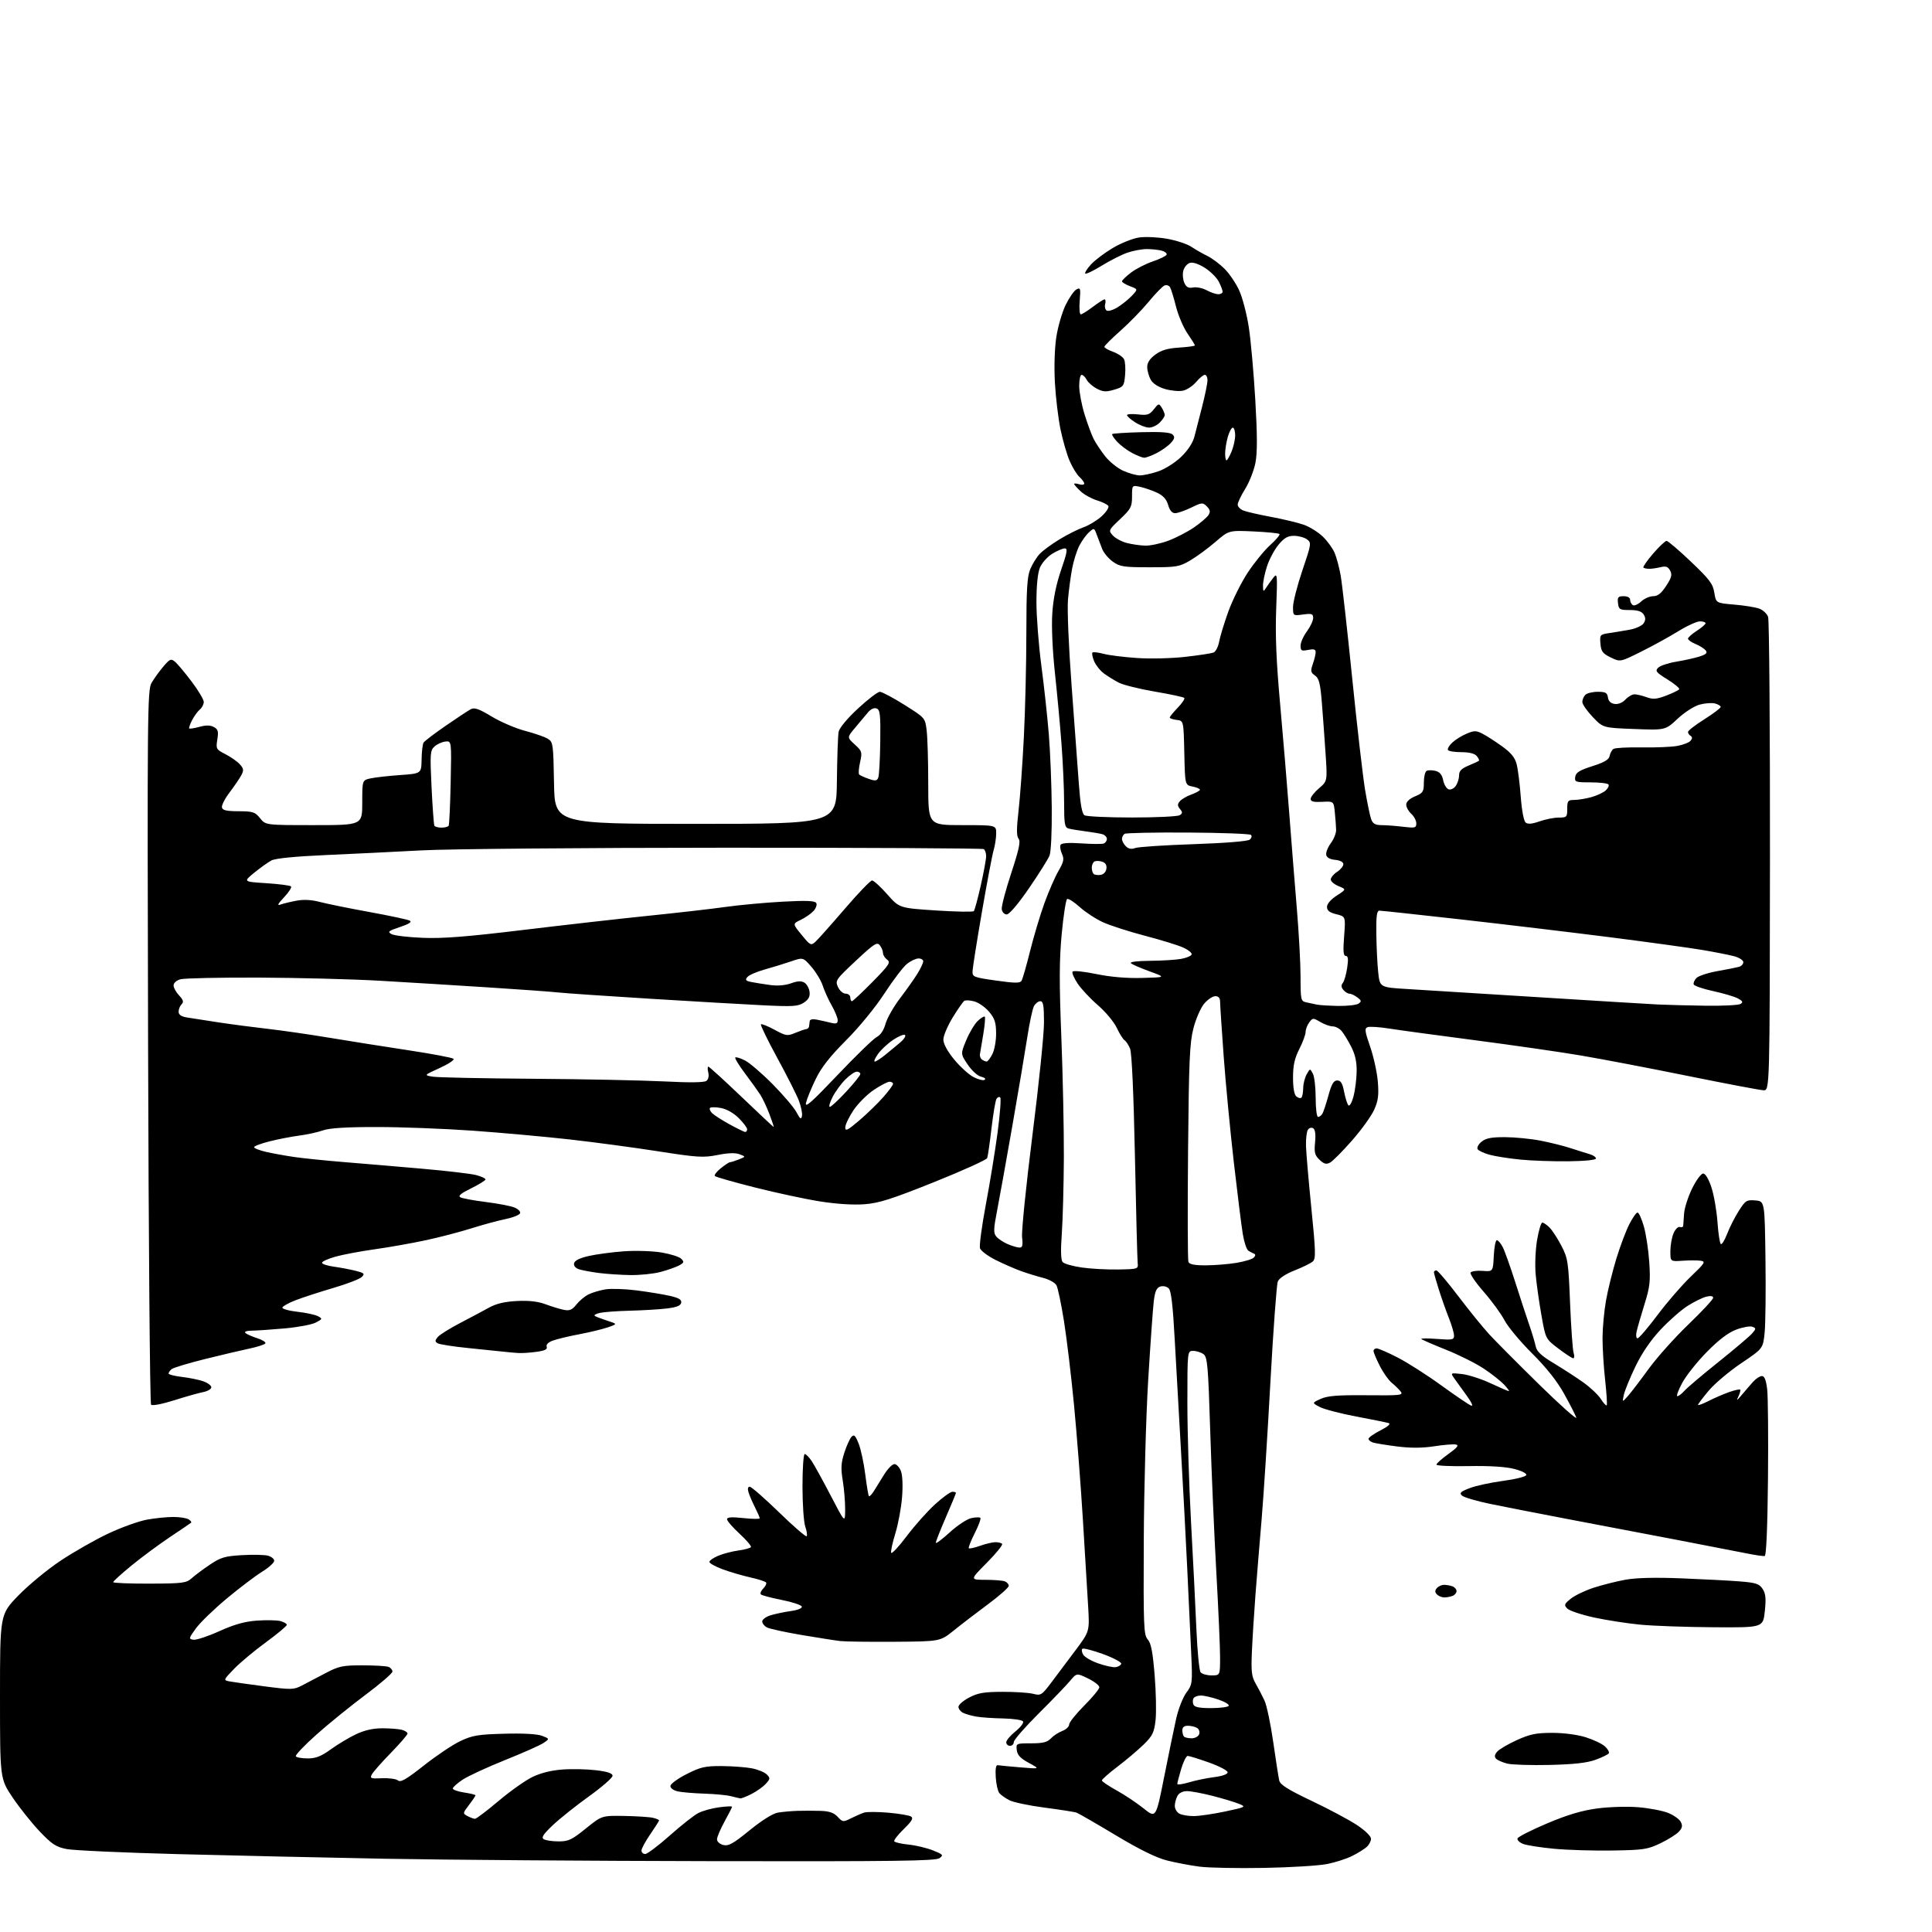 <?xml version="1.0" encoding="UTF-8" standalone="no"?>
<svg 
  version="1.1" 
  xmlns="http://www.w3.org/2000/svg" 
  xmlns:xlink="http://www.w3.org/1999/xlink" 
  xmlns:svg="http://www.w3.org/2000/svg"
  xmlns:rdf="http://www.w3.org/1999/02/22-rdf-syntax-ns#"
  xmlns:cc="http://creativecommons.org/ns#"
  xmlns:dc="http://purl.org/dc/elements/1.1/"
  viewBox="0 0 768 768"
  width="768"
  height="768"
>
<style>svg {background-color: white; }</style>"
<path stroke="none" fill="black" fill-rule="evenodd" d="M502.50,742.52C492.05,742.71 480.53,742.49 476.91,742.03C473.28,741.57 467.43,740.46 463.91,739.57C459.56,738.46 453.00,735.23 443.48,729.52C435.77,724.90 428.79,720.87 427.98,720.57C427.17,720.26 421.46,719.37 415.31,718.57C409.16,717.77 402.82,716.44 401.24,715.62C399.65,714.80 397.86,713.53 397.25,712.80C396.65,712.07 396.00,709.23 395.83,706.49C395.62,703.31 395.89,701.57 396.58,701.69C397.17,701.80 401.22,702.19 405.58,702.55C413.50,703.22 413.50,703.22 409.00,700.79C405.64,698.97 404.42,697.67 404.18,695.68C403.87,693.04 403.95,693.00 409.89,693.00C414.57,693.00 416.33,692.56 417.72,691.07C418.72,690.00 420.76,688.66 422.26,688.09C423.77,687.52 425.00,686.36 425.00,685.52C425.00,684.69 427.70,681.30 431.00,678.00C434.30,674.70 437.00,671.41 437.00,670.70C437.00,669.98 434.97,668.41 432.50,667.21C427.99,665.02 427.99,665.02 425.29,668.26C423.80,670.04 418.18,675.88 412.79,681.24C407.41,686.60 403.00,691.66 403.00,692.49C403.00,693.32 402.32,694.00 401.50,694.00C400.68,694.00 400.00,693.37 400.00,692.60C400.00,691.83 401.65,689.87 403.66,688.26C405.67,686.64 407.03,684.86 406.68,684.29C406.33,683.72 402.77,683.19 398.77,683.11C394.77,683.04 389.93,682.70 388.00,682.36C386.07,682.02 383.71,681.33 382.75,680.83C381.79,680.34 381.00,679.28 381.00,678.49C381.00,677.69 382.91,676.03 385.25,674.80C388.72,672.97 391.15,672.55 398.50,672.53C403.45,672.51 408.94,672.87 410.70,673.32C413.74,674.10 414.11,673.87 417.92,668.82C420.13,665.89 424.46,660.12 427.54,656.00C433.14,648.50 433.14,648.50 432.55,638.50C432.23,633.00 431.29,617.48 430.46,604.00C429.64,590.52 428.05,570.05 426.94,558.50C425.83,546.95 424.03,531.95 422.95,525.17C421.86,518.38 420.53,511.98 419.97,510.95C419.42,509.91 417.06,508.59 414.73,508.00C412.40,507.41 408.48,506.20 406.00,505.32C403.52,504.43 398.95,502.43 395.82,500.88C392.70,499.32 389.88,497.21 389.56,496.19C389.24,495.17 390.28,487.39 391.87,478.92C393.47,470.44 395.58,457.53 396.55,450.24C397.52,442.95 398.00,436.67 397.61,436.27C397.21,435.88 396.55,436.12 396.12,436.80C395.70,437.48 394.81,442.77 394.13,448.56C393.46,454.34 392.69,459.65 392.42,460.36C392.15,461.06 382.64,465.36 371.30,469.91C354.36,476.70 349.42,478.27 343.59,478.71C339.22,479.04 332.47,478.61 326.00,477.59C320.23,476.68 308.61,474.19 300.18,472.06C291.75,469.93 284.55,467.88 284.18,467.50C283.81,467.13 284.85,465.74 286.50,464.42C288.15,463.09 289.81,462.01 290.18,462.00C290.56,462.00 292.14,461.50 293.68,460.90C296.50,459.79 296.50,459.79 294.00,458.84C292.33,458.20 289.44,458.29 285.24,459.13C279.59,460.25 277.24,460.10 261.73,457.68C252.25,456.19 236.40,454.07 226.50,452.95C216.60,451.84 199.28,450.28 188.00,449.47C176.72,448.67 159.57,448.01 149.88,448.01C137.63,448.00 131.07,448.41 128.38,449.35C126.24,450.10 122.03,451.02 119.00,451.41C115.97,451.80 110.69,452.82 107.25,453.68C103.81,454.54 101.00,455.59 101.00,456.02C101.00,456.45 103.14,457.29 105.75,457.89C108.36,458.49 113.42,459.41 117.00,459.93C120.58,460.45 129.57,461.37 137.00,461.97C144.43,462.57 158.38,463.75 168.00,464.60C177.62,465.44 187.19,466.57 189.25,467.10C191.31,467.64 193.00,468.42 193.00,468.83C193.00,469.24 190.43,470.84 187.29,472.38C183.17,474.40 181.99,475.40 183.04,475.96C183.84,476.39 188.33,477.21 193.01,477.80C197.69,478.39 202.79,479.35 204.34,479.94C205.89,480.53 206.98,481.57 206.75,482.26C206.53,482.94 203.91,484.00 200.92,484.61C197.94,485.22 191.90,486.86 187.50,488.25C183.10,489.65 175.00,491.77 169.50,492.96C164.00,494.15 154.78,495.79 149.00,496.60C143.22,497.41 136.14,498.75 133.25,499.57C130.36,500.39 128.00,501.47 128.00,501.97C128.00,502.47 130.14,503.17 132.75,503.53C135.36,503.89 139.25,504.63 141.39,505.17C144.82,506.04 145.10,506.33 143.80,507.63C142.99,508.44 137.87,510.41 132.41,512.01C126.96,513.61 120.27,515.79 117.54,516.85C114.81,517.90 112.43,519.21 112.25,519.75C112.07,520.29 114.73,521.05 118.16,521.44C121.59,521.83 125.29,522.62 126.38,523.20C128.26,524.21 128.22,524.33 125.54,525.73C123.99,526.55 118.40,527.60 113.11,528.07C107.82,528.54 101.95,528.94 100.05,528.96C98.01,528.99 96.99,529.36 97.55,529.88C98.07,530.36 100.19,531.30 102.26,531.96C104.33,532.62 105.78,533.54 105.49,534.01C105.20,534.48 102.39,535.40 99.23,536.06C96.08,536.72 88.10,538.60 81.50,540.24C74.90,541.88 68.94,543.68 68.25,544.23C67.56,544.79 67.00,545.58 67.00,545.98C67.00,546.39 69.39,547.01 72.31,547.35C75.23,547.69 79.06,548.47 80.81,549.08C82.57,549.70 84.00,550.77 84.00,551.47C84.00,552.18 82.54,553.03 80.75,553.38C78.96,553.73 73.76,555.20 69.19,556.65C64.42,558.15 60.52,558.90 60.05,558.39C59.60,557.90 59.07,493.83 58.87,416.00C58.52,283.54 58.61,274.31 60.22,271.50C61.17,269.85 63.26,266.94 64.87,265.04C67.51,261.92 67.96,261.72 69.55,263.04C70.52,263.84 73.49,267.38 76.15,270.90C78.82,274.42 81.00,278.08 81.00,279.03C81.00,279.98 80.30,281.34 79.43,282.05C78.57,282.77 77.19,284.67 76.36,286.27C75.53,287.87 75.02,289.36 75.23,289.57C75.44,289.77 77.27,289.49 79.29,288.93C81.85,288.22 83.58,288.24 84.99,289.00C86.68,289.90 86.91,290.72 86.39,293.96C85.79,297.68 85.93,297.92 89.63,299.81C91.76,300.90 94.32,302.70 95.33,303.81C96.88,305.52 96.97,306.19 95.92,308.17C95.24,309.45 93.16,312.50 91.31,314.94C89.45,317.38 88.06,320.08 88.22,320.92C88.45,322.11 89.96,322.46 94.85,322.48C100.55,322.50 101.41,322.78 103.38,325.25C105.58,328.00 105.58,328.00 124.79,328.00C144.00,328.00 144.00,328.00 144.00,319.08C144.00,310.16 144.00,310.16 147.25,309.43C149.04,309.03 154.32,308.43 159.00,308.10C167.50,307.50 167.50,307.50 167.59,301.92C167.63,298.85 167.99,295.83 168.37,295.21C168.75,294.59 172.71,291.58 177.16,288.51C181.61,285.44 186.10,282.48 187.13,281.93C188.60,281.14 190.37,281.76 195.50,284.86C199.08,287.01 205.05,289.57 208.75,290.53C212.46,291.50 216.50,292.90 217.73,293.65C219.86,294.96 219.96,295.69 220.23,311.26C220.50,327.50 220.50,327.50 276.50,327.50C332.50,327.50 332.50,327.50 332.68,310.50C332.78,301.15 333.09,292.33 333.37,290.89C333.68,289.35 336.81,285.58 341.07,281.64C345.01,277.99 348.92,275.00 349.75,275.00C350.58,275.00 354.97,277.33 359.51,280.18C367.76,285.36 367.76,285.36 368.37,290.43C368.71,293.22 368.99,302.81 368.99,311.75C369.00,328.00 369.00,328.00 382.50,328.00C396.00,328.00 396.00,328.00 396.00,331.26C396.00,333.05 395.54,336.09 394.97,338.01C394.41,339.93 392.32,350.95 390.33,362.50C388.34,374.05 386.66,384.61 386.61,385.97C386.50,388.34 386.88,388.50 395.90,389.78C403.40,390.85 405.46,390.87 406.07,389.88C406.50,389.19 408.03,383.88 409.47,378.07C410.92,372.25 413.49,363.68 415.18,359.00C416.88,354.32 419.39,348.56 420.77,346.19C422.88,342.53 423.09,341.49 422.12,339.36C421.49,337.98 421.27,336.37 421.63,335.79C422.05,335.11 425.04,334.92 429.89,335.26C434.08,335.55 438.06,335.57 438.75,335.31C439.44,335.05 440.00,334.23 440.00,333.48C440.00,332.74 439.21,331.91 438.25,331.62C437.29,331.34 434.25,330.83 431.50,330.47C428.75,330.12 425.71,329.61 424.75,329.35C423.24,328.93 423.00,327.55 423.00,319.13C423.00,313.78 422.54,303.35 421.98,295.95C421.43,288.55 420.24,275.76 419.35,267.53C418.38,258.51 417.96,249.09 418.30,243.84C418.68,237.99 419.84,232.29 421.81,226.56C424.23,219.55 424.49,218.00 423.25,218.00C422.42,218.00 420.17,218.97 418.25,220.15C416.34,221.34 414.15,223.80 413.39,225.62C412.51,227.73 412.00,232.74 412.00,239.35C412.00,245.08 412.88,256.46 413.96,264.63C415.04,272.81 416.38,285.12 416.93,292.00C417.49,298.88 418.01,311.93 418.09,321.00C418.18,330.53 417.80,338.61 417.20,340.12C416.62,341.56 412.94,347.41 409.02,353.12C404.71,359.39 401.21,363.50 400.19,363.50C399.25,363.50 398.37,362.59 398.21,361.45C398.05,360.32 399.74,353.85 401.98,347.08C405.08,337.65 405.77,334.43 404.90,333.39C404.06,332.37 404.06,329.52 404.89,322.26C405.51,316.89 406.46,303.73 407.00,293.00C407.54,282.27 407.99,263.70 407.99,251.72C408.00,234.33 408.31,229.19 409.55,226.23C410.40,224.19 412.09,221.47 413.30,220.19C414.51,218.90 418.03,216.30 421.14,214.42C424.24,212.53 428.55,210.36 430.71,209.60C432.87,208.84 436.12,206.86 437.94,205.20C439.75,203.55 440.94,201.71 440.58,201.12C440.21,200.54 438.18,199.54 436.06,198.90C433.94,198.26 431.03,196.66 429.60,195.33C428.17,194.00 427.00,192.68 427.00,192.39C427.00,192.10 427.90,192.15 429.00,192.50C430.10,192.85 431.00,192.72 431.00,192.22C431.00,191.72 430.14,190.53 429.09,189.58C428.04,188.63 426.28,185.75 425.18,183.18C424.08,180.61 422.45,174.97 421.56,170.65C420.67,166.33 419.67,158.01 419.34,152.15C418.99,145.86 419.22,138.43 419.90,134.00C420.54,129.88 422.20,124.13 423.60,121.24C425.01,118.35 426.94,115.57 427.90,115.05C429.49,114.20 429.61,114.61 429.20,119.56C428.96,122.55 429.15,124.99 429.63,124.97C430.11,124.96 432.27,123.61 434.43,121.97C436.59,120.34 438.68,119.00 439.08,119.00C439.49,119.00 439.59,119.85 439.32,120.89C439.05,121.93 439.32,123.08 439.93,123.46C440.54,123.83 442.50,123.24 444.29,122.13C446.07,121.03 448.62,118.96 449.96,117.55C452.38,114.97 452.38,114.97 449.19,113.77C447.44,113.10 446.00,112.23 446.00,111.83C446.00,111.43 447.61,109.87 449.58,108.37C451.55,106.87 455.48,104.85 458.31,103.90C461.13,102.94 463.59,101.73 463.76,101.21C463.94,100.68 463.05,99.98 461.79,99.64C460.53,99.30 457.87,99.02 455.88,99.01C453.88,99.01 450.37,99.67 448.06,100.48C445.76,101.29 441.19,103.61 437.92,105.63C434.65,107.65 431.72,109.05 431.41,108.75C431.11,108.44 432.13,106.81 433.68,105.12C435.23,103.43 439.14,100.48 442.37,98.57C445.60,96.65 450.27,94.78 452.76,94.41C455.25,94.04 460.29,94.27 463.95,94.92C467.62,95.58 471.95,97.00 473.56,98.09C475.18,99.17 478.03,100.81 479.90,101.72C481.78,102.63 484.87,104.94 486.78,106.85C488.70,108.76 491.32,112.63 492.60,115.45C493.89,118.26 495.61,124.83 496.41,130.03C497.22,135.24 498.38,148.28 499.00,159.00C499.82,173.08 499.83,180.03 499.05,184.00C498.46,187.03 496.63,191.67 494.99,194.32C493.34,196.97 492.00,199.79 492.00,200.59C492.00,201.39 493.01,202.45 494.25,202.94C495.49,203.44 500.46,204.58 505.29,205.48C510.13,206.38 515.98,207.79 518.29,208.60C520.60,209.42 523.99,211.53 525.82,213.29C527.66,215.06 529.78,217.98 530.54,219.78C531.30,221.58 532.38,225.63 532.94,228.78C533.50,231.93 535.56,250.25 537.51,269.50C539.46,288.75 541.77,308.76 542.64,313.97C543.51,319.19 544.61,324.47 545.09,325.72C545.74,327.45 546.74,328.00 549.23,328.01C551.03,328.01 554.86,328.30 557.75,328.65C562.53,329.22 563.00,329.10 563.00,327.29C563.00,326.20 562.10,324.50 561.00,323.50C559.90,322.50 559.00,320.87 559.00,319.86C559.00,318.71 560.31,317.48 562.50,316.56C565.67,315.24 566.00,314.73 566.00,311.11C566.00,308.91 566.48,306.82 567.06,306.46C567.64,306.11 569.23,306.09 570.59,306.43C572.33,306.87 573.24,307.95 573.67,310.11C574.01,311.80 574.96,313.43 575.79,313.75C576.63,314.07 577.89,313.51 578.64,312.47C579.39,311.45 580.00,309.56 580.00,308.26C580.00,306.47 580.92,305.52 583.75,304.34C585.81,303.49 587.68,302.62 587.89,302.42C588.11,302.22 587.72,301.36 587.02,300.52C586.21,299.54 584.03,299.00 580.94,299.00C578.29,299.00 575.88,298.62 575.59,298.15C575.30,297.68 576.06,296.35 577.29,295.20C578.51,294.05 581.08,292.45 582.99,291.65C586.04,290.36 586.81,290.37 589.35,291.68C590.94,292.50 594.43,294.75 597.10,296.67C600.70,299.26 602.21,301.12 602.90,303.83C603.42,305.85 604.15,311.65 604.52,316.71C604.92,322.10 605.73,326.36 606.46,326.97C607.35,327.70 608.98,327.56 611.98,326.51C614.33,325.68 617.77,325.00 619.63,325.00C622.82,325.00 623.00,324.81 623.00,321.50C623.00,318.35 623.27,318.00 625.75,317.99C627.26,317.99 630.30,317.50 632.50,316.90C634.70,316.29 637.28,315.11 638.23,314.27C639.18,313.42 639.71,312.34 639.42,311.87C639.12,311.39 635.95,311.00 632.37,311.00C626.24,311.00 625.88,310.87 626.18,308.81C626.43,307.09 627.87,306.19 632.99,304.56C637.77,303.04 639.58,301.97 639.85,300.50C640.06,299.40 640.74,298.15 641.37,297.71C641.99,297.28 647.00,297.01 652.50,297.11C658.00,297.20 664.40,296.94 666.73,296.52C669.06,296.10 671.44,295.17 672.03,294.46C672.77,293.57 672.78,292.98 672.05,292.53C671.47,292.17 671.00,291.47 671.00,290.96C671.00,290.45 673.92,288.18 677.50,285.93C681.08,283.67 684.00,281.46 684.00,281.02C684.00,280.58 682.96,279.96 681.69,279.64C680.42,279.32 677.66,279.53 675.56,280.11C673.43,280.70 669.58,283.19 666.87,285.72C662.00,290.27 662.00,290.27 649.61,289.79C637.22,289.32 637.22,289.32 633.11,284.99C630.85,282.62 629.00,279.94 629.00,279.04C629.00,278.14 629.54,276.86 630.20,276.20C630.86,275.54 633.08,275.00 635.13,275.00C638.24,275.00 638.91,275.38 639.18,277.25C639.39,278.73 640.30,279.61 641.85,279.83C643.27,280.03 644.96,279.34 646.14,278.08C647.20,276.94 648.82,276.00 649.72,276.00C650.62,276.00 652.78,276.51 654.52,277.14C657.11,278.08 658.53,277.96 662.37,276.50C664.95,275.51 667.26,274.38 667.51,273.99C667.75,273.59 665.64,271.83 662.82,270.08C658.31,267.28 657.86,266.71 659.15,265.42C659.95,264.62 663.24,263.53 666.46,263.01C669.67,262.48 673.83,261.55 675.70,260.94C678.32,260.07 678.84,259.52 678.01,258.51C677.42,257.80 675.60,256.66 673.97,255.99C672.34,255.31 671.00,254.37 671.00,253.89C671.00,253.41 672.57,252.00 674.49,250.76C676.41,249.52 677.98,248.16 677.99,247.75C677.99,247.34 676.99,247.00 675.75,247.00C674.51,247.00 670.58,248.80 667.00,251.01C663.42,253.21 656.80,256.86 652.27,259.10C644.05,263.19 644.05,263.19 640.27,261.34C637.07,259.78 636.45,258.95 636.20,255.86C635.90,252.34 636.02,252.20 639.70,251.66C641.79,251.35 645.48,250.74 647.89,250.30C650.31,249.86 652.78,248.71 653.39,247.75C654.19,246.47 654.19,245.53 653.37,244.25C652.58,243.02 650.95,242.50 647.88,242.50C643.85,242.50 643.48,242.28 643.18,239.75C642.91,237.38 643.22,237.00 645.43,237.00C647.00,237.00 648.00,237.56 648.00,238.44C648.00,239.23 648.48,240.18 649.07,240.55C649.66,240.91 651.16,240.26 652.39,239.10C653.62,237.95 655.76,237.00 657.14,237.00C658.97,237.00 660.37,235.90 662.32,232.92C664.48,229.61 664.78,228.46 663.90,226.82C663.07,225.26 662.22,224.95 660.16,225.45C658.70,225.81 656.66,226.11 655.64,226.11C654.61,226.11 653.55,225.89 653.28,225.61C653.01,225.34 654.75,222.84 657.14,220.06C659.54,217.28 661.95,215.01 662.50,215.01C663.05,215.02 667.40,218.73 672.16,223.26C679.57,230.31 680.92,232.09 681.47,235.61C682.13,239.72 682.13,239.72 689.44,240.34C693.46,240.68 697.94,241.41 699.39,241.96C700.85,242.51 702.40,243.98 702.85,245.23C703.30,246.48 703.63,289.35 703.59,340.50C703.50,433.50 703.50,433.50 701.00,433.40C699.62,433.34 686.07,430.77 670.87,427.69C655.68,424.60 636.55,420.95 628.37,419.57C620.19,418.18 601.35,415.47 586.50,413.53C571.65,411.60 556.26,409.50 552.31,408.88C548.35,408.25 544.45,408.00 543.63,408.31C542.38,408.79 542.54,409.97 544.64,416.03C546.01,419.96 547.39,426.20 547.70,429.90C548.15,435.29 547.87,437.51 546.29,441.07C545.21,443.52 541.26,449.03 537.50,453.31C533.75,457.59 529.81,461.56 528.75,462.13C527.22,462.95 526.33,462.72 524.56,461.05C522.65,459.27 522.37,458.17 522.76,454.10C523.07,450.91 522.81,449.00 522.00,448.50C521.31,448.08 520.39,448.35 519.90,449.12C519.41,449.88 519.08,452.75 519.15,455.50C519.23,458.25 520.19,469.42 521.29,480.32C523.00,497.25 523.09,500.32 521.90,501.42C521.13,502.12 517.87,503.74 514.66,505.00C511.09,506.41 508.48,508.12 507.95,509.40C507.47,510.56 506.15,528.60 505.00,549.50C503.86,570.40 502.29,594.92 501.51,604.00C500.73,613.08 499.63,626.58 499.06,634.00C498.50,641.42 497.86,651.66 497.64,656.74C497.31,664.49 497.55,666.51 499.14,669.24C500.18,671.03 501.77,674.08 502.66,676.00C503.55,677.92 505.11,685.35 506.13,692.50C507.15,699.65 508.22,706.51 508.51,707.75C508.92,709.48 511.92,711.37 521.42,715.89C528.24,719.12 536.33,723.44 539.40,725.48C542.65,727.63 545.00,729.93 545.00,730.94C545.00,731.90 544.21,733.38 543.25,734.23C542.29,735.07 539.69,736.68 537.47,737.79C535.25,738.91 530.75,740.35 527.47,740.99C524.19,741.64 512.95,742.33 502.50,742.52zM283.56,739.84C235.13,739.75 176.38,739.32 153.00,738.88C129.62,738.44 92.72,737.61 71.00,737.05C49.27,736.48 29.25,735.57 26.50,735.03C22.26,734.19 20.64,733.13 15.79,728.04C12.66,724.74 7.82,718.68 5.04,714.57C0.00,707.09 0.00,707.09 0.00,674.44C0.00,641.79 0.00,641.79 7.25,634.29C11.24,630.17 18.79,623.93 24.04,620.43C29.29,616.93 37.84,612.06 43.04,609.61C48.24,607.16 55.17,604.67 58.43,604.08C61.70,603.48 66.42,603.01 68.93,603.02C71.45,603.02 74.16,603.45 74.97,603.96C75.78,604.47 76.23,605.07 75.97,605.30C75.71,605.52 71.90,608.11 67.50,611.05C63.10,613.99 56.24,619.07 52.25,622.34C48.26,625.61 45.00,628.57 45.00,628.93C45.00,629.28 51.50,629.54 59.44,629.52C72.62,629.47 74.07,629.29 76.19,627.38C77.46,626.24 80.72,623.80 83.44,621.97C87.72,619.09 89.40,618.59 96.12,618.20C100.38,617.95 105.02,618.04 106.43,618.39C107.85,618.75 109.00,619.67 109.00,620.43C109.00,621.20 106.83,623.16 104.19,624.79C101.54,626.42 95.23,631.20 90.16,635.42C85.10,639.64 79.57,644.98 77.89,647.29C74.99,651.29 74.94,651.52 76.90,651.82C78.03,651.99 82.66,650.46 87.18,648.42C93.15,645.72 97.25,644.57 102.12,644.22C105.82,643.96 110.00,644.03 111.42,644.39C112.84,644.75 114.00,645.43 114.00,645.90C114.00,646.38 110.29,649.48 105.75,652.80C101.21,656.11 95.52,660.86 93.10,663.35C88.81,667.76 88.76,667.90 91.10,668.36C92.42,668.62 98.67,669.50 105.00,670.33C115.82,671.74 116.71,671.73 120.00,670.03C121.92,669.03 126.15,666.82 129.39,665.11C134.69,662.31 136.17,662.00 144.06,662.00C148.89,662.00 153.55,662.27 154.42,662.61C155.29,662.94 156.00,663.78 156.00,664.47C156.00,665.17 151.16,669.34 145.25,673.75C139.34,678.16 130.58,685.26 125.79,689.53C120.99,693.81 117.31,697.69 117.59,698.15C117.88,698.62 120.01,699.00 122.31,699.00C125.54,699.00 127.66,698.17 131.50,695.39C134.25,693.40 138.75,690.70 141.50,689.40C144.89,687.79 148.27,687.02 152.00,687.02C155.03,687.03 158.51,687.30 159.75,687.63C160.99,687.96 162.00,688.63 162.00,689.11C162.00,689.60 159.04,693.03 155.42,696.75C151.80,700.46 148.39,704.31 147.85,705.30C146.96,706.94 147.33,707.08 151.87,706.88C154.62,706.75 157.48,707.15 158.21,707.76C159.26,708.63 161.56,707.29 168.53,701.79C173.46,697.89 179.97,693.53 183.00,692.10C187.79,689.84 190.06,689.46 200.50,689.18C208.05,688.97 213.61,689.29 215.50,690.02C218.50,691.19 218.50,691.19 216.07,692.85C214.73,693.76 207.84,696.82 200.75,699.66C193.66,702.50 186.09,706.00 183.93,707.43C181.77,708.86 180.00,710.44 180.00,710.95C180.00,711.46 182.03,712.18 184.50,712.55C186.97,712.92 189.00,713.43 189.00,713.68C189.00,713.93 187.85,715.65 186.43,717.50C183.92,720.80 183.91,720.88 185.87,721.93C186.97,722.52 188.30,723.00 188.83,723.00C189.35,723.00 193.53,719.83 198.11,715.97C202.69,712.10 208.75,707.80 211.57,706.42C214.93,704.78 219.09,703.74 223.60,703.41C227.40,703.13 233.43,703.27 237.00,703.70C241.56,704.26 243.50,704.92 243.50,705.91C243.50,706.69 239.30,710.35 234.17,714.04C229.03,717.73 222.57,722.88 219.80,725.49C215.97,729.11 215.10,730.45 216.14,731.10C216.89,731.58 219.53,731.98 222.01,731.98C225.97,732.00 227.32,731.36 232.89,726.85C239.25,721.71 239.25,721.71 248.27,721.87C253.22,721.96 258.34,722.30 259.64,722.62C260.94,722.95 262.00,723.40 262.00,723.63C262.00,723.86 260.43,726.34 258.50,729.14C256.57,731.93 255.00,734.85 255.00,735.61C255.00,736.38 255.67,737.00 256.49,737.00C257.30,737.00 261.69,733.69 266.24,729.65C270.78,725.61 275.89,721.59 277.59,720.71C279.30,719.83 283.01,718.80 285.84,718.43C288.68,718.05 291.00,717.95 291.00,718.21C291.00,718.47 289.66,721.11 288.02,724.09C286.38,727.07 285.03,730.24 285.02,731.14C285.01,732.07 286.09,733.06 287.52,733.41C289.59,733.93 291.44,732.90 297.98,727.57C302.82,723.64 307.22,720.88 309.22,720.54C311.02,720.24 314.52,719.92 317.00,719.84C319.48,719.76 323.62,719.77 326.21,719.85C329.66,719.96 331.48,720.60 332.99,722.21C334.96,724.34 335.18,724.36 338.27,722.81C340.05,721.92 342.38,720.90 343.46,720.55C344.54,720.19 348.88,720.20 353.10,720.57C357.32,720.94 361.38,721.62 362.13,722.09C363.18,722.75 362.52,723.91 359.26,727.08C356.92,729.36 355.22,731.55 355.48,731.96C355.73,732.38 358.32,732.96 361.22,733.26C364.12,733.56 368.47,734.60 370.89,735.57C374.91,737.18 375.12,737.44 373.45,738.66C371.95,739.76 355.67,739.97 283.56,739.84zM641.00,735.61C633.58,735.73 623.15,735.42 617.83,734.92C612.52,734.42 606.97,733.56 605.50,733.00C604.04,732.44 603.01,731.46 603.23,730.81C603.45,730.16 608.74,727.47 615.00,724.83C623.19,721.37 628.78,719.71 634.92,718.89C639.67,718.25 646.93,718.04 651.28,718.40C655.58,718.76 660.89,719.77 663.08,720.65C665.27,721.52 667.53,723.12 668.11,724.20C668.92,725.72 668.76,726.60 667.42,728.08C666.47,729.14 663.17,731.22 660.09,732.70C654.97,735.17 653.37,735.41 641.00,735.61zM462.71,706.66C464.48,697.77 466.63,687.30 467.50,683.40C468.36,679.48 470.19,674.77 471.57,672.90C474.01,669.60 474.06,669.20 473.51,657.01C473.20,650.13 472.49,634.83 471.92,623.00C471.36,611.17 470.25,590.25 469.45,576.50C468.65,562.75 467.54,542.95 466.97,532.51C466.24,518.95 465.56,513.13 464.59,512.16C463.81,511.38 462.37,511.07 461.25,511.42C459.74,511.90 459.13,513.27 458.64,517.27C458.30,520.15 457.30,534.20 456.43,548.50C455.56,562.80 454.77,591.44 454.67,612.14C454.51,646.68 454.64,649.93 456.25,651.71C457.56,653.17 458.24,656.68 458.99,665.92C459.54,672.66 459.70,680.73 459.35,683.84C458.78,688.75 458.15,690.03 454.60,693.50C452.34,695.70 447.69,699.64 444.25,702.25C440.81,704.86 438.01,707.34 438.01,707.75C438.02,708.16 440.62,709.92 443.79,711.67C446.96,713.41 451.79,716.63 454.53,718.82C459.50,722.81 459.50,722.81 462.71,706.66zM474.50,721.92C476.70,721.92 482.32,721.09 487.00,720.10C495.29,718.33 495.43,718.25 492.50,717.05C490.85,716.38 486.17,714.96 482.09,713.91C478.01,712.86 473.42,712.00 471.88,712.00C470.13,712.00 468.68,712.73 468.04,713.93C467.47,715.00 467.00,716.78 467.00,717.88C467.00,718.99 467.79,720.36 468.75,720.92C469.71,721.48 472.30,721.93 474.50,721.92zM294.29,714.88C293.86,714.82 292.15,714.42 290.50,714.00C288.85,713.58 284.12,713.13 280.00,713.00C275.88,712.87 271.15,712.47 269.50,712.12C267.80,711.76 266.50,710.84 266.50,709.99C266.50,709.16 269.35,707.05 272.91,705.25C278.50,702.41 280.27,702.01 286.91,702.04C291.08,702.07 296.46,702.47 298.85,702.93C301.24,703.39 303.91,704.48 304.78,705.35C306.23,706.80 306.20,707.12 304.43,709.08C303.37,710.25 300.83,712.06 298.79,713.11C296.75,714.15 294.72,714.95 294.29,714.88zM472.65,708.51C475.20,707.74 479.70,706.81 482.65,706.44C485.92,706.03 488.00,705.28 488.00,704.51C488.00,703.82 484.67,702.08 480.59,700.63C476.52,699.18 472.71,698.00 472.13,698.00C471.55,698.00 470.39,700.33 469.54,703.18C468.69,706.03 468.00,708.71 468.00,709.13C468.00,709.56 470.09,709.27 472.65,708.51zM616.00,701.59C608.58,701.76 601.00,701.52 599.16,701.06C597.32,700.59 595.34,699.74 594.75,699.15C594.00,698.40 594.10,697.58 595.09,696.37C595.87,695.43 599.38,693.35 602.90,691.75C608.21,689.34 610.63,688.84 617.06,688.84C621.70,688.84 627.08,689.55 630.42,690.61C633.50,691.58 636.93,693.22 638.03,694.25C639.14,695.28 639.81,696.50 639.52,696.97C639.23,697.43 636.86,698.59 634.25,699.54C630.86,700.78 625.64,701.36 616.00,701.59zM473.70,691.00C475.00,691.00 476.34,690.28 476.68,689.40C477.01,688.52 476.66,687.40 475.90,686.91C475.13,686.43 473.49,686.02 472.25,686.02C470.73,686.00 470.00,686.59 470.00,687.83C470.00,688.84 470.30,689.97 470.67,690.33C471.03,690.70 472.40,691.00 473.70,691.00zM481.41,679.00C484.97,679.00 488.13,678.59 488.44,678.09C488.75,677.60 486.90,676.47 484.32,675.59C481.75,674.72 478.63,674.00 477.38,674.00C476.14,674.00 474.83,674.47 474.47,675.05C474.11,675.62 474.07,676.75 474.38,677.55C474.79,678.61 476.67,679.00 481.41,679.00zM481.62,666.00C485.00,666.00 485.00,666.00 485.00,658.75C485.00,654.76 484.33,639.58 483.51,625.00C482.69,610.42 481.60,585.25 481.09,569.04C480.26,542.66 479.97,539.45 478.39,538.29C477.41,537.58 475.58,537.00 474.31,537.00C472.00,537.00 472.00,537.00 472.00,557.75C472.00,569.16 472.66,590.42 473.45,605.00C474.25,619.58 475.21,638.70 475.58,647.50C475.95,656.30 476.71,664.06 477.25,664.75C477.80,665.44 479.76,666.00 481.62,666.00zM443.42,662.73C444.48,662.60 445.51,662.00 445.71,661.40C445.91,660.79 442.66,659.05 438.49,657.53C434.32,656.01 430.60,655.06 430.24,655.43C429.87,655.80 430.04,656.86 430.62,657.80C431.20,658.73 433.88,660.28 436.58,661.23C439.29,662.17 442.36,662.85 443.42,662.73zM355.61,652.63C345.65,652.70 335.93,652.57 334.00,652.34C332.07,652.12 325.15,651.03 318.61,649.93C312.07,648.82 305.88,647.47 304.86,646.93C303.84,646.38 303.00,645.31 303.00,644.54C303.00,643.78 304.46,642.69 306.25,642.13C308.04,641.57 311.66,640.80 314.29,640.43C317.17,640.03 318.94,639.31 318.72,638.63C318.52,638.01 314.93,636.83 310.75,636.00C306.56,635.17 302.83,634.18 302.45,633.80C302.07,633.41 302.49,632.36 303.39,631.47C304.29,630.57 304.81,629.50 304.55,629.09C304.30,628.68 301.48,627.76 298.30,627.05C295.11,626.34 290.14,624.88 287.25,623.81C284.36,622.74 282.00,621.42 282.00,620.88C282.00,620.34 283.58,619.24 285.52,618.43C287.46,617.62 291.07,616.68 293.55,616.34C296.03,616.00 298.26,615.39 298.51,614.99C298.75,614.59 296.72,612.20 293.98,609.67C291.24,607.15 289.00,604.56 289.00,603.93C289.00,603.09 290.84,602.96 295.50,603.46C299.07,603.85 302.00,603.88 302.00,603.54C302.00,603.20 301.16,601.25 300.13,599.21C299.10,597.17 297.94,594.49 297.56,593.25C297.11,591.80 297.28,591.00 298.04,591.00C298.68,591.00 303.90,595.56 309.64,601.13C315.37,606.71 320.33,611.00 320.65,610.68C320.97,610.36 320.73,608.66 320.12,606.90C319.50,605.14 319.00,597.92 319.00,590.85C319.00,583.78 319.40,578.00 319.88,578.00C320.37,578.00 321.61,579.24 322.63,580.75C323.65,582.26 327.06,588.45 330.21,594.50C335.93,605.50 335.93,605.50 335.96,600.00C335.98,596.98 335.54,591.80 335.00,588.50C334.21,583.69 334.33,581.51 335.63,577.50C336.51,574.75 337.80,571.90 338.48,571.17C339.49,570.09 340.02,570.59 341.32,573.84C342.20,576.04 343.38,581.54 343.95,586.07C344.52,590.61 345.18,594.51 345.41,594.75C345.65,594.98 346.50,594.12 347.31,592.84C348.12,591.55 349.96,588.59 351.40,586.25C352.84,583.91 354.71,582.00 355.54,582.00C356.37,582.00 357.53,583.24 358.12,584.75C358.77,586.41 358.95,590.55 358.58,595.21C358.24,599.45 357.04,605.89 355.92,609.53C354.80,613.16 354.04,616.63 354.25,617.25C354.45,617.86 357.20,614.93 360.35,610.74C363.50,606.55 368.58,600.85 371.62,598.06C374.67,595.28 377.80,593.00 378.58,593.00C379.36,593.00 380.00,593.20 380.00,593.45C380.00,593.70 378.20,598.05 376.00,603.12C373.80,608.19 372.00,612.76 372.00,613.27C372.00,613.78 374.47,611.94 377.49,609.18C380.51,606.42 384.37,603.86 386.06,603.49C387.76,603.11 389.40,603.06 389.71,603.37C390.02,603.68 389.01,606.43 387.47,609.47C385.93,612.51 384.87,615.21 385.12,615.46C385.37,615.71 387.36,615.27 389.54,614.50C391.72,613.72 394.44,613.07 395.58,613.04C396.73,613.02 397.98,613.31 398.36,613.70C398.74,614.08 396.02,617.45 392.31,621.20C385.55,628.00 385.55,628.00 391.70,628.00C395.07,628.00 398.55,628.27 399.42,628.61C400.29,628.94 401.00,629.75 401.00,630.40C401.00,631.05 397.29,634.34 392.75,637.71C388.21,641.08 382.07,645.78 379.11,648.17C373.71,652.50 373.71,652.50 355.61,652.63zM681.17,646.86C670.35,646.79 657.26,646.33 652.07,645.83C646.89,645.34 638.58,644.05 633.61,642.97C628.63,641.88 623.88,640.29 623.03,639.43C621.65,638.02 621.79,637.63 624.40,635.52C626.00,634.23 630.05,632.28 633.40,631.18C636.76,630.08 642.42,628.64 646.00,627.99C650.35,627.19 657.79,627.00 668.50,627.42C677.30,627.77 687.79,628.32 691.81,628.65C698.04,629.16 699.34,629.59 700.67,631.62C701.89,633.49 702.08,635.42 701.54,640.50C700.84,647.00 700.84,647.00 681.17,646.86zM574.12,635.00C573.17,635.00 571.87,634.47 571.22,633.82C570.36,632.96 570.34,632.29 571.15,631.32C571.75,630.60 573.05,630.00 574.04,630.00C575.03,630.00 576.55,630.27 577.42,630.61C578.29,630.94 579.00,631.79 579.00,632.50C579.00,633.21 578.29,634.06 577.42,634.39C576.55,634.73 575.06,635.00 574.12,635.00zM701.50,618.54C700.95,618.66 697.80,618.20 694.50,617.53C691.20,616.86 678.60,614.42 666.50,612.10C654.40,609.79 635.05,606.10 623.50,603.91C611.95,601.71 598.00,598.98 592.50,597.85C587.00,596.72 581.89,595.21 581.15,594.51C580.05,593.46 580.59,592.94 584.26,591.54C586.71,590.60 592.68,589.31 597.52,588.67C602.37,588.03 606.51,586.99 606.72,586.36C606.93,585.70 604.87,584.66 601.80,583.89C598.43,583.04 591.86,582.64 583.75,582.80C576.74,582.93 571.00,582.67 571.00,582.21C571.00,581.76 573.14,579.86 575.75,577.99C579.32,575.44 580.06,574.50 578.74,574.22C577.77,574.02 573.89,574.33 570.11,574.92C565.41,575.64 560.76,575.67 555.39,574.99C551.08,574.44 546.75,573.74 545.78,573.43C544.80,573.12 544.00,572.45 544.00,571.95C544.00,571.45 546.14,569.94 548.75,568.60C551.78,567.05 552.96,566.00 552.00,565.70C551.17,565.44 545.41,564.27 539.18,563.10C532.96,561.93 526.43,560.23 524.68,559.32C521.50,557.67 521.50,557.67 525.00,556.08C527.74,554.84 531.71,554.53 543.28,554.63C556.79,554.76 557.94,554.63 556.78,553.14C556.07,552.25 554.47,550.68 553.22,549.66C551.96,548.64 549.82,545.61 548.47,542.93C547.11,540.26 546.00,537.60 546.00,537.03C546.00,536.46 546.56,536.00 547.25,536.00C547.94,536.01 551.65,537.62 555.50,539.59C559.35,541.56 567.16,546.53 572.84,550.65C578.53,554.77 583.91,558.41 584.79,558.75C585.75,559.12 585.01,557.48 582.94,554.65C581.05,552.06 578.84,548.99 578.02,547.82C576.57,545.72 576.62,545.70 581.19,546.21C583.75,546.50 588.85,548.15 592.53,549.87C596.21,551.59 599.48,553.00 599.79,553.00C600.10,553.00 599.26,551.84 597.92,550.42C596.59,549.00 592.96,546.14 589.86,544.07C586.75,541.99 580.00,538.61 574.86,536.56C569.71,534.50 565.27,532.57 565.00,532.28C564.73,531.98 567.54,531.97 571.25,532.25C577.33,532.72 578.00,532.59 578.00,530.92C578.00,529.91 577.06,526.69 575.90,523.79C574.75,520.88 572.96,515.80 571.92,512.50C570.88,509.20 570.02,506.16 570.01,505.75C570.01,505.34 570.43,505.00 570.96,505.00C571.49,505.00 575.40,509.58 579.64,515.18C583.88,520.78 589.45,527.64 592.01,530.43C594.58,533.22 603.57,542.25 611.98,550.50C620.40,558.75 626.98,564.60 626.60,563.50C626.21,562.40 624.03,558.12 621.73,554.00C618.97,549.03 614.69,543.63 609.03,538.00C604.34,533.33 599.41,527.41 598.08,524.86C596.75,522.31 593.04,517.22 589.82,513.54C586.60,509.86 584.25,506.41 584.58,505.87C584.91,505.33 587.06,505.02 589.34,505.19C593.50,505.50 593.50,505.50 593.80,499.25C593.96,495.81 594.51,493.00 595.02,493.00C595.53,493.00 596.59,494.24 597.36,495.75C598.14,497.26 600.35,503.45 602.28,509.50C604.20,515.55 606.71,523.20 607.85,526.50C609.00,529.80 610.17,533.72 610.47,535.21C610.88,537.25 612.70,538.94 617.76,541.98C621.47,544.21 626.75,547.65 629.50,549.61C632.25,551.58 635.34,554.51 636.37,556.13C637.41,557.76 638.45,558.89 638.69,558.64C638.93,558.40 638.65,553.90 638.07,548.64C637.48,543.38 637.02,535.80 637.03,531.79C637.05,527.78 637.68,521.09 638.42,516.92C639.16,512.76 641.00,505.34 642.49,500.43C643.99,495.53 646.30,489.37 647.62,486.76C648.95,484.14 650.44,482.00 650.95,482.00C651.45,482.00 652.57,484.44 653.43,487.42C654.30,490.40 655.28,496.82 655.60,501.67C656.12,509.32 655.87,511.56 653.70,518.50C652.33,522.90 650.93,527.74 650.59,529.25C650.23,530.82 650.39,532.00 650.95,532.00C651.50,532.00 655.06,527.84 658.88,522.75C662.69,517.66 668.63,510.80 672.08,507.50C677.75,502.08 678.13,501.47 676.04,501.16C674.77,500.98 671.54,500.98 668.86,501.16C664.00,501.50 664.00,501.50 664.00,497.36C664.00,495.09 664.56,491.90 665.25,490.28C665.94,488.65 667.06,487.52 667.75,487.75C668.44,487.98 669.04,487.79 669.10,487.33C669.15,486.88 669.31,484.70 669.44,482.50C669.58,480.30 671.00,475.80 672.62,472.50C674.23,469.20 676.21,466.50 677.02,466.50C677.92,466.50 679.21,468.63 680.31,471.97C681.31,474.98 682.39,481.19 682.72,485.76C683.04,490.33 683.65,494.28 684.07,494.54C684.49,494.80 685.61,492.96 686.57,490.46C687.52,487.96 689.60,483.88 691.17,481.39C693.82,477.21 694.30,476.90 697.77,477.19C701.50,477.50 701.50,477.50 701.80,500.50C701.97,513.15 701.82,526.33 701.47,529.78C700.83,536.06 700.83,536.06 692.17,541.90C687.40,545.11 681.59,550.02 679.25,552.80C676.91,555.58 675.00,558.12 675.00,558.45C675.00,558.77 676.87,558.09 679.15,556.92C681.44,555.76 685.11,554.17 687.31,553.39C689.51,552.61 691.50,552.17 691.74,552.40C691.97,552.64 691.65,553.88 691.02,555.16C690.13,556.98 690.44,556.83 692.38,554.50C693.76,552.85 695.80,550.49 696.91,549.25C698.02,548.01 699.59,547.00 700.39,547.00C701.41,547.00 702.04,548.59 702.48,552.25C702.82,555.14 702.96,571.19 702.80,587.92C702.61,607.15 702.13,618.41 701.50,618.54zM647.18,554.87C648.45,553.42 652.16,548.57 655.41,544.09C658.67,539.61 665.75,531.69 671.16,526.49C676.57,521.29 681.00,516.53 681.00,515.91C681.00,515.18 680.02,515.02 678.25,515.46C676.74,515.84 673.38,517.49 670.79,519.15C668.20,520.80 663.38,525.05 660.07,528.59C656.15,532.78 652.66,537.90 650.08,543.26C647.90,547.79 645.84,552.85 645.49,554.50C644.85,557.50 644.85,557.50 647.18,554.87zM666.78,555.00C667.28,555.00 668.55,554.03 669.60,552.85C670.64,551.67 676.67,546.56 683.00,541.50C689.33,536.44 695.35,531.34 696.39,530.17C698.12,528.22 698.13,527.99 696.60,527.40C695.68,527.05 692.80,527.56 690.21,528.53C687.00,529.74 683.27,532.57 678.50,537.41C674.65,541.32 670.23,546.88 668.69,549.76C667.14,552.64 666.28,555.00 666.78,555.00zM625.37,539.94C624.89,539.91 622.23,538.16 619.46,536.06C614.41,532.23 614.41,532.23 612.75,522.87C611.83,517.72 610.80,510.44 610.46,506.71C610.11,502.90 610.35,496.86 611.01,492.96C611.65,489.13 612.59,486.00 613.09,486.00C613.59,486.00 614.88,486.88 615.97,487.97C617.05,489.05 619.17,492.31 620.68,495.22C623.26,500.18 623.47,501.57 624.13,518.00C624.52,527.62 625.15,536.51 625.53,537.75C625.92,538.99 625.84,539.97 625.37,539.94zM206.11,537.85C204.67,537.77 202.15,537.54 200.50,537.35C198.85,537.16 192.50,536.50 186.39,535.90C180.28,535.29 174.68,534.42 173.95,533.97C172.86,533.29 172.87,532.86 174.01,531.49C174.77,530.58 178.79,528.06 182.94,525.90C187.10,523.73 192.30,520.97 194.50,519.75C197.27,518.21 200.65,517.42 205.50,517.17C210.36,516.93 213.88,517.34 217.00,518.51C219.47,519.43 222.74,520.42 224.27,520.71C226.42,521.12 227.49,520.65 229.10,518.60C230.24,517.15 232.37,515.35 233.84,514.60C235.30,513.85 238.35,512.93 240.62,512.55C242.88,512.18 248.51,512.36 253.12,512.96C257.73,513.55 263.66,514.53 266.30,515.13C269.89,515.95 271.02,516.64 270.79,517.86C270.57,519.04 268.94,519.68 264.99,520.15C261.97,520.51 255.45,520.90 250.50,521.02C245.55,521.14 240.15,521.53 238.50,521.89C236.85,522.25 235.95,522.81 236.50,523.14C237.05,523.47 239.29,524.32 241.48,525.02C245.47,526.31 245.47,526.31 241.65,527.63C239.54,528.36 234.37,529.61 230.15,530.41C225.93,531.21 221.20,532.35 219.64,532.95C217.88,533.61 217.00,534.55 217.32,535.39C217.69,536.37 216.56,536.93 213.28,537.37C210.77,537.72 207.55,537.93 206.11,537.85zM250.50,506.86C246.65,506.79 241.03,506.42 238.00,506.02C234.97,505.63 231.46,504.97 230.19,504.57C228.79,504.12 228.01,503.19 228.20,502.19C228.41,501.10 230.39,500.11 234.01,499.28C237.03,498.59 243.32,497.75 248.00,497.41C252.68,497.08 259.40,497.29 262.94,497.88C266.48,498.47 270.02,499.59 270.81,500.38C272.04,501.61 271.92,501.97 269.91,503.05C268.64,503.73 265.32,504.89 262.55,505.63C259.77,506.37 254.35,506.92 250.50,506.86zM444.50,504.64C452.40,504.50 452.50,504.47 452.24,502.00C452.09,500.62 451.60,481.50 451.15,459.50C450.63,434.63 449.91,418.50 449.22,416.85C448.62,415.39 447.63,413.89 447.03,413.52C446.43,413.15 445.04,410.93 443.93,408.58C442.83,406.24 439.45,402.18 436.41,399.56C433.37,396.93 429.75,393.06 428.35,390.95C426.95,388.84 426.05,386.72 426.35,386.24C426.65,385.76 430.85,386.18 435.70,387.18C441.44,388.37 447.80,388.91 454.00,388.75C463.50,388.50 463.50,388.50 457.00,386.14C453.43,384.84 450.07,383.38 449.55,382.89C448.99,382.37 452.07,381.98 457.05,381.94C461.70,381.91 467.26,381.57 469.42,381.19C471.57,380.81 473.50,380.01 473.70,379.41C473.89,378.82 472.36,377.57 470.28,376.64C468.20,375.71 461.35,373.60 455.06,371.96C448.76,370.31 441.28,367.90 438.44,366.60C435.59,365.30 431.42,362.57 429.17,360.53C426.92,358.50 424.68,357.08 424.19,357.38C423.71,357.68 422.74,363.91 422.05,371.21C421.07,381.57 421.04,390.63 421.90,412.30C422.50,427.60 422.95,449.20 422.90,460.30C422.84,471.41 422.47,485.00 422.08,490.50C421.59,497.19 421.71,500.90 422.43,501.70C423.02,502.37 426.43,503.33 430.00,503.85C433.57,504.37 440.10,504.72 444.50,504.64zM479.22,502.99C482.67,502.99 488.17,502.55 491.43,502.02C494.69,501.48 497.84,500.53 498.43,499.90C499.12,499.15 499.15,498.61 498.50,498.36C497.95,498.14 496.93,497.61 496.23,497.16C495.53,496.72 494.53,493.69 494.01,490.43C493.48,487.17 491.88,474.38 490.46,462.01C489.04,449.65 487.23,430.75 486.44,420.01C485.66,409.28 485.01,399.49 485.01,398.25C485.00,396.70 484.40,396.00 483.09,396.00C482.04,396.00 480.05,397.34 478.68,398.97C477.30,400.61 475.38,404.99 474.42,408.72C472.91,414.54 472.60,421.52 472.27,457.87C472.06,481.18 472.12,500.87 472.41,501.62C472.78,502.59 474.80,503.00 479.22,502.99zM405.13,495.92C406.46,495.99 406.67,495.22 406.29,491.75C406.04,489.41 407.89,471.18 410.41,451.24C412.94,431.30 415.00,411.17 415.00,406.49C415.00,399.70 414.71,398.00 413.54,398.00C412.73,398.00 411.59,398.89 411.01,399.98C410.43,401.06 409.25,406.58 408.38,412.23C407.51,417.88 404.83,433.75 402.43,447.50C400.03,461.25 397.30,476.41 396.37,481.20C394.94,488.52 394.88,490.15 396.02,491.52C396.76,492.41 398.74,493.75 400.43,494.49C402.12,495.23 404.23,495.87 405.13,495.92zM623.50,461.63C617.45,461.70 608.85,461.40 604.40,460.96C599.94,460.52 594.44,459.66 592.19,459.05C589.93,458.44 587.77,457.44 587.38,456.81C587.00,456.19 587.70,454.85 588.95,453.84C590.69,452.43 592.88,452.01 598.36,452.04C602.29,452.06 608.65,452.69 612.50,453.45C616.35,454.20 621.75,455.55 624.50,456.46C627.25,457.36 630.59,458.41 631.93,458.80C633.27,459.18 634.39,459.95 634.43,460.50C634.47,461.10 630.13,461.55 623.50,461.63zM296.25,449.98C296.66,449.99 297.00,449.50 297.00,448.90C297.00,448.30 295.51,446.31 293.68,444.48C291.69,442.49 288.87,440.88 286.63,440.46C284.58,440.07 282.62,440.05 282.26,440.40C281.91,440.76 282.27,441.69 283.06,442.48C283.85,443.27 286.98,445.27 290.00,446.94C293.02,448.60 295.84,449.97 296.25,449.98zM341.59,445.38C344.66,442.75 348.94,438.61 351.09,436.16C353.24,433.72 355.00,431.33 355.00,430.86C355.00,430.39 354.38,430.00 353.61,430.00C352.85,430.00 350.04,431.46 347.36,433.25C344.69,435.04 341.04,438.69 339.25,441.36C337.46,444.04 336.00,447.11 336.00,448.19C336.00,449.81 336.99,449.31 341.59,445.38zM307.55,448.00C307.69,448.00 306.94,445.72 305.88,442.93C304.82,440.14 303.18,436.66 302.24,435.18C301.29,433.71 298.55,429.89 296.15,426.70C293.74,423.50 292.01,420.66 292.29,420.37C292.58,420.09 294.32,420.62 296.16,421.56C298.00,422.50 302.95,426.75 307.16,431.01C311.37,435.27 315.63,440.27 316.61,442.13C318.05,444.84 318.48,445.14 318.79,443.64C319.01,442.62 318.46,439.88 317.57,437.55C316.68,435.22 312.81,427.55 308.96,420.51C305.12,413.46 302.20,407.46 302.48,407.19C302.76,406.91 305.19,407.87 307.88,409.34C312.44,411.82 312.99,411.90 316.13,410.59C317.98,409.82 319.95,409.14 320.50,409.09C321.05,409.04 321.56,408.55 321.62,408.00C321.69,407.45 321.81,406.50 321.88,405.89C321.95,405.22 323.09,404.99 324.75,405.33C326.26,405.63 328.74,406.18 330.25,406.56C332.43,407.09 333.00,406.88 333.00,405.54C333.00,404.62 331.92,401.98 330.61,399.68C329.30,397.38 327.71,393.87 327.07,391.87C326.44,389.88 324.42,386.51 322.59,384.38C319.24,380.52 319.24,380.52 314.37,382.19C311.69,383.11 306.97,384.56 303.88,385.42C300.79,386.28 297.73,387.62 297.08,388.40C296.12,389.56 296.42,389.92 298.70,390.37C300.24,390.68 303.59,391.21 306.15,391.56C309.06,391.96 312.17,391.70 314.45,390.88C317.09,389.93 318.56,389.86 319.79,390.63C320.73,391.22 321.64,392.87 321.81,394.29C322.04,396.17 321.41,397.34 319.52,398.58C317.24,400.07 315.18,400.20 303.21,399.61C295.67,399.24 275.32,398.06 258.00,396.99C240.68,395.92 224.47,394.81 222.00,394.53C219.53,394.24 206.93,393.33 194.00,392.50C181.07,391.67 161.72,390.48 151.00,389.86C140.28,389.24 118.68,388.68 103.00,388.61C87.32,388.55 73.26,388.85 71.75,389.27C70.16,389.71 69.00,390.74 69.00,391.70C69.00,392.62 69.98,394.42 71.19,395.70C72.87,397.49 73.10,398.30 72.19,399.21C71.53,399.87 71.00,401.19 71.00,402.15C71.00,403.36 72.02,404.08 74.25,404.45C76.04,404.75 81.78,405.64 87.00,406.43C92.22,407.22 101.00,408.37 106.50,408.99C112.00,409.61 123.03,411.21 131.00,412.53C138.97,413.86 153.15,416.10 162.50,417.52C171.85,418.94 179.85,420.45 180.29,420.89C180.73,421.33 178.26,422.97 174.79,424.55C168.50,427.41 168.50,427.41 172.00,427.99C173.93,428.32 191.93,428.69 212.00,428.83C232.07,428.97 255.47,429.45 264.00,429.88C274.19,430.41 279.95,430.33 280.81,429.66C281.59,429.07 281.89,427.69 281.55,426.32C281.22,425.05 281.24,424.00 281.58,424.00C281.91,424.00 287.84,429.40 294.75,436.00C301.65,442.60 307.41,448.00 307.55,448.00zM523.94,444.00C524.46,444.00 525.23,443.44 525.65,442.76C526.07,442.08 527.15,438.82 528.06,435.51C529.32,430.90 530.14,429.50 531.57,429.50C532.99,429.50 533.65,430.59 534.31,434.00C534.79,436.48 535.55,438.89 536.02,439.38C536.48,439.86 537.38,438.30 538.03,435.89C538.67,433.49 539.24,429.05 539.29,426.02C539.36,422.08 538.72,419.21 537.08,416.00C535.81,413.52 534.07,410.71 533.23,409.75C532.38,408.79 530.82,408.00 529.75,408.00C528.68,408.00 526.47,407.21 524.83,406.25C521.96,404.56 521.80,404.57 520.43,406.44C519.64,407.51 519.00,409.21 519.00,410.22C519.00,411.24 517.88,414.29 516.50,417.00C514.61,420.74 514.00,423.49 514.00,428.34C514.00,432.49 514.47,435.15 515.34,435.87C516.08,436.48 516.98,436.69 517.34,436.32C517.70,435.96 518.02,434.28 518.04,432.58C518.05,430.89 518.67,428.41 519.41,427.08C520.75,424.67 520.75,424.67 521.88,426.77C522.49,427.92 523.00,432.27 523.00,436.43C523.00,440.60 523.42,444.00 523.94,444.00zM332.89,427.39C340.13,419.77 347.15,412.95 348.49,412.25C350.03,411.44 351.32,409.51 352.00,407.00C352.59,404.82 355.21,400.21 357.83,396.76C360.45,393.32 363.59,388.87 364.80,386.88C366.01,384.89 367.00,382.75 367.00,382.13C367.00,381.51 366.16,381.00 365.13,381.00C364.11,381.00 362.06,381.95 360.58,383.12C359.10,384.28 355.06,389.57 351.61,394.87C347.96,400.47 341.58,408.27 336.35,413.52C329.88,420.00 326.47,424.35 324.22,429.02C322.49,432.58 320.77,436.79 320.40,438.38C319.87,440.63 322.56,438.26 332.89,427.39zM329.87,440.00C330.37,440.00 333.31,437.27 336.39,433.94C339.48,430.61 342.00,427.46 342.00,426.94C342.00,426.42 341.36,426.00 340.58,426.00C339.79,426.00 337.75,427.40 336.04,429.12C334.32,430.83 332.03,433.98 330.94,436.12C329.85,438.25 329.37,440.00 329.87,440.00zM391.40,429.25C392.00,428.88 391.39,428.33 390.00,428.00C388.59,427.67 386.29,425.59 384.68,423.18C381.83,418.95 381.83,418.95 384.10,413.48C385.35,410.47 387.41,407.03 388.68,405.83C389.95,404.64 391.21,403.87 391.47,404.14C391.73,404.40 391.47,407.52 390.88,411.06C390.29,414.60 389.69,418.18 389.55,419.00C389.40,419.82 389.78,420.83 390.39,421.23C391.00,421.64 391.83,421.98 392.22,421.98C392.62,421.99 393.64,420.67 394.47,419.05C395.31,417.43 395.99,413.71 395.97,410.80C395.95,406.52 395.42,404.87 393.22,402.24C391.73,400.45 389.10,398.59 387.38,398.10C385.67,397.61 383.84,397.51 383.32,397.86C382.79,398.21 380.71,401.21 378.68,404.52C376.66,407.83 375.00,411.75 375.00,413.23C375.00,414.92 376.59,417.86 379.25,421.11C381.59,423.96 385.03,427.11 386.91,428.11C388.79,429.10 390.81,429.62 391.40,429.25zM347.74,422.00C348.22,422.00 350.13,420.76 351.99,419.25C353.85,417.74 356.52,415.53 357.93,414.34C359.34,413.14 360.17,411.84 359.77,411.44C359.37,411.04 357.28,411.87 355.13,413.30C352.98,414.72 350.24,417.26 349.04,418.94C347.84,420.62 347.26,422.00 347.74,422.00zM532.00,399.87C535.58,399.92 539.17,399.52 540.00,398.97C541.30,398.10 541.24,397.76 539.56,396.48C538.49,395.67 537.08,395.00 536.43,395.00C535.78,395.00 534.68,394.32 534.00,393.50C533.13,392.46 533.07,391.62 533.78,390.75C534.35,390.06 535.13,387.36 535.52,384.75C536.05,381.22 535.90,380.00 534.97,380.00C534.01,380.00 533.85,378.12 534.31,372.17C534.91,364.33 534.91,364.33 531.21,363.42C528.48,362.74 527.50,361.97 527.50,360.51C527.50,359.30 529.01,357.54 531.36,356.02C535.21,353.53 535.21,353.53 532.11,352.26C530.40,351.56 529.00,350.37 529.00,349.61C529.00,348.85 530.12,347.49 531.50,346.59C532.88,345.69 534.00,344.32 534.00,343.54C534.00,342.68 532.74,342.00 530.76,341.81C528.66,341.61 527.40,340.90 527.19,339.80C527.02,338.86 527.84,336.78 529.03,335.17C530.22,333.56 531.17,331.18 531.13,329.87C531.10,328.57 530.87,325.48 530.62,323.00C530.18,318.50 530.18,318.50 525.59,318.74C522.21,318.92 521.00,318.62 521.00,317.59C521.00,316.82 522.50,314.91 524.33,313.35C527.67,310.50 527.67,310.50 526.93,299.50C526.53,293.45 525.86,284.31 525.45,279.20C524.83,271.61 524.33,269.64 522.72,268.52C521.01,267.32 520.90,266.73 521.88,263.92C522.49,262.15 523.00,260.04 523.00,259.23C523.00,258.12 522.25,257.90 520.00,258.35C517.37,258.88 517.00,258.67 517.00,256.67C517.00,255.41 518.12,252.86 519.50,251.00C520.88,249.14 522.00,246.74 522.00,245.67C522.00,243.99 521.47,243.81 518.00,244.27C514.00,244.81 514.00,244.81 514.00,241.28C514.00,239.34 515.67,232.81 517.71,226.77C521.32,216.11 521.37,215.74 519.52,214.39C518.47,213.63 516.16,213.00 514.38,213.00C511.89,213.00 510.47,213.82 508.20,216.57C506.58,218.54 504.52,222.41 503.63,225.19C502.73,227.96 502.03,231.42 502.06,232.86C502.11,235.29 502.21,235.35 503.31,233.63C503.96,232.60 505.26,230.80 506.18,229.63C507.77,227.62 507.83,228.29 507.31,242.00C506.91,252.56 507.34,262.88 508.88,280.00C510.04,292.93 511.68,312.50 512.51,323.50C513.35,334.50 514.69,351.38 515.50,361.00C516.31,370.62 516.98,382.88 516.99,388.23C517.00,397.51 517.10,397.98 519.25,398.44C520.49,398.71 522.40,399.11 523.50,399.35C524.60,399.58 528.42,399.81 532.00,399.87zM678.00,399.79C684.88,399.89 691.12,399.57 691.89,399.09C692.98,398.40 692.77,397.94 690.89,396.91C689.57,396.19 685.15,394.88 681.06,393.99C676.97,393.11 673.47,391.90 673.27,391.31C673.07,390.72 673.58,389.56 674.40,388.74C675.23,387.92 678.96,386.70 682.70,386.03C686.44,385.37 690.29,384.61 691.25,384.34C692.21,384.08 693.00,383.24 693.00,382.47C693.00,381.70 691.32,380.63 689.25,380.09C687.19,379.55 681.45,378.42 676.50,377.59C671.55,376.76 655.12,374.50 640.00,372.57C624.88,370.65 598.38,367.48 581.12,365.53C563.86,363.59 549.12,362.00 548.37,362.00C547.30,362.00 547.02,364.03 547.11,371.25C547.17,376.34 547.51,383.20 547.86,386.50C548.50,392.50 548.50,392.50 559.50,393.16C565.55,393.52 588.95,394.98 611.50,396.40C634.05,397.82 655.42,399.12 659.00,399.30C662.58,399.47 671.12,399.69 678.00,399.79zM338.64,398.00C338.99,398.00 342.67,394.56 346.80,390.36C353.45,383.60 354.13,382.57 352.66,381.49C351.75,380.83 351.00,379.63 351.00,378.83C351.00,378.03 350.44,376.66 349.75,375.77C348.65,374.35 347.51,375.09 340.20,381.93C332.22,389.40 331.95,389.80 333.11,392.35C333.78,393.82 335.14,395.00 336.16,395.00C337.17,395.00 338.00,395.68 338.00,396.50C338.00,397.32 338.29,398.00 338.64,398.00zM324.15,374.36C325.18,373.43 330.40,367.57 335.75,361.34C341.10,355.10 346.01,350.00 346.66,350.00C347.30,350.00 350.01,352.47 352.67,355.48C357.50,360.96 357.50,360.96 372.00,361.92C379.98,362.44 386.78,362.56 387.11,362.19C387.45,361.81 388.69,357.23 389.87,352.00C391.05,346.77 392.01,341.51 392.01,340.31C392.00,339.10 391.57,337.85 391.05,337.53C390.53,337.21 344.29,336.96 288.30,336.98C231.96,336.99 178.01,337.47 167.50,338.04C157.05,338.60 139.92,339.44 129.43,339.90C117.36,340.43 109.46,341.21 107.93,342.03C106.59,342.73 103.51,344.93 101.08,346.91C96.67,350.50 96.67,350.50 105.84,351.08C110.88,351.41 115.31,351.98 115.68,352.35C116.06,352.72 114.82,354.67 112.93,356.67C110.43,359.32 110.04,360.11 111.50,359.58C112.60,359.18 115.45,358.49 117.84,358.04C120.72,357.50 123.85,357.67 127.18,358.55C129.94,359.27 138.78,361.07 146.85,362.54C154.91,364.00 162.13,365.55 162.90,365.97C163.84,366.49 162.58,367.31 159.00,368.50C154.41,370.03 153.96,370.40 155.60,371.31C156.63,371.90 162.21,372.56 167.99,372.80C175.98,373.13 185.58,372.38 208.00,369.67C224.22,367.71 246.72,365.16 258.00,364.01C269.27,362.86 283.00,361.29 288.50,360.51C294.00,359.74 304.18,358.80 311.11,358.43C320.42,357.92 323.92,358.06 324.46,358.94C324.86,359.59 324.39,361.02 323.40,362.11C322.41,363.20 320.13,364.79 318.32,365.65C315.04,367.21 315.04,367.21 318.66,371.63C322.11,375.84 322.37,375.97 324.15,374.36zM437.46,347.79C438.67,347.62 439.63,346.62 439.81,345.34C440.02,343.87 439.46,342.96 438.07,342.52C436.94,342.16 435.56,342.15 435.01,342.49C434.45,342.84 434.00,343.92 434.00,344.89C434.00,345.87 434.32,346.99 434.71,347.38C435.10,347.77 436.34,347.95 437.46,347.79zM451.28,337.10C452.50,336.65 462.94,335.96 474.48,335.57C487.04,335.14 495.99,334.42 496.78,333.77C497.50,333.17 497.73,332.33 497.29,331.89C496.85,331.45 485.61,331.03 472.31,330.95C459.01,330.87 447.65,331.10 447.06,331.46C446.48,331.82 446.00,332.73 446.00,333.49C446.00,334.24 446.69,335.55 447.53,336.39C448.60,337.46 449.74,337.67 451.28,337.10zM175.50,329.00C176.81,329.00 178.09,328.66 178.35,328.25C178.60,327.84 178.96,320.07 179.15,311.00C179.50,294.50 179.50,294.50 177.05,294.77C175.71,294.92 173.76,295.81 172.73,296.74C170.99,298.31 170.91,299.53 171.55,312.97C171.94,320.96 172.45,327.84 172.68,328.25C172.92,328.66 174.19,329.00 175.50,329.00zM450.00,324.97C459.62,324.97 468.15,324.56 468.94,324.06C470.13,323.31 470.15,322.88 469.06,321.58C468.03,320.33 468.01,319.69 468.98,318.53C469.65,317.72 471.73,316.50 473.60,315.83C475.47,315.15 477.00,314.29 477.00,313.92C477.00,313.55 475.66,312.98 474.03,312.66C471.06,312.06 471.06,312.06 470.78,299.28C470.50,286.50 470.50,286.50 467.75,286.18C466.24,286.01 465.00,285.58 465.00,285.23C465.00,284.88 466.43,283.12 468.18,281.31C469.93,279.51 471.09,277.76 470.76,277.42C470.42,277.09 465.16,275.96 459.05,274.92C452.95,273.88 446.50,272.28 444.73,271.36C442.95,270.44 440.29,268.80 438.81,267.70C437.33,266.61 435.59,264.42 434.93,262.83C434.27,261.24 433.97,259.70 434.26,259.40C434.56,259.11 436.53,259.33 438.65,259.90C440.77,260.47 446.77,261.22 452.00,261.57C457.23,261.93 465.84,261.72 471.15,261.11C476.46,260.51 481.51,259.74 482.37,259.41C483.24,259.08 484.24,257.16 484.61,255.15C484.97,253.14 486.61,247.77 488.24,243.21C489.88,238.65 493.34,231.68 495.94,227.71C498.54,223.75 502.58,218.78 504.92,216.67C507.26,214.57 508.92,212.59 508.60,212.27C508.29,211.96 503.64,211.50 498.27,211.25C488.50,210.81 488.50,210.81 483.15,215.42C480.20,217.96 475.70,221.27 473.15,222.77C468.81,225.32 467.73,225.50 457.00,225.50C446.72,225.50 445.17,225.27 442.38,223.28C440.67,222.05 438.77,219.80 438.16,218.28C437.55,216.75 436.58,214.20 436.00,212.62C434.96,209.77 434.92,209.76 432.87,211.62C431.72,212.65 429.99,215.07 429.01,217.00C428.03,218.93 426.76,222.97 426.19,226.00C425.62,229.03 424.87,234.58 424.54,238.34C424.19,242.17 424.82,257.15 425.96,272.34C427.08,287.28 428.38,304.83 428.84,311.35C429.44,319.69 430.11,323.45 431.10,324.08C431.87,324.57 440.38,324.97 450.00,324.97zM349.13,309.10C349.47,308.22 349.83,301.82 349.92,294.87C350.06,284.06 349.85,282.16 348.47,281.63C347.46,281.24 346.14,281.85 344.98,283.25C343.95,284.49 341.67,287.21 339.90,289.31C336.69,293.12 336.69,293.12 339.77,295.93C342.68,298.59 342.79,298.98 341.89,303.00C341.36,305.35 341.20,307.54 341.54,307.88C341.87,308.22 343.57,309.00 345.32,309.60C347.98,310.53 348.60,310.44 349.13,309.10zM455.21,216.90C457.25,216.95 461.41,216.07 464.45,214.93C467.49,213.79 472.08,211.41 474.66,209.64C477.23,207.87 479.81,205.66 480.40,204.73C481.21,203.44 481.06,202.63 479.74,201.31C478.11,199.68 477.78,199.71 473.48,201.80C470.99,203.01 468.12,204.00 467.12,204.00C465.91,204.00 464.97,202.89 464.36,200.75C463.71,198.48 462.39,197.01 459.97,195.87C458.06,194.98 455.04,193.93 453.25,193.54C450.00,192.84 450.00,192.84 450.00,197.37C450.00,201.46 449.55,202.31 445.27,206.36C440.64,210.73 440.58,210.88 442.35,212.84C443.35,213.94 445.82,215.28 447.83,215.82C449.85,216.35 453.17,216.84 455.21,216.90zM453.07,188.98C454.49,188.99 457.81,188.26 460.45,187.36C463.13,186.45 467.13,183.91 469.52,181.61C472.24,178.99 474.17,176.05 474.82,173.50C475.39,171.30 476.79,165.85 477.93,161.38C479.07,156.91 480.00,152.30 480.00,151.13C480.00,149.96 479.52,149.00 478.94,149.00C478.35,149.00 476.78,150.29 475.46,151.87C474.13,153.45 471.75,155.00 470.18,155.31C468.61,155.63 465.40,155.32 463.04,154.62C460.39,153.84 458.25,152.43 457.42,150.93C456.68,149.59 456.05,147.35 456.04,145.94C456.01,144.18 457.02,142.62 459.25,140.97C461.64,139.20 464.15,138.46 468.75,138.17C472.19,137.95 475.00,137.56 475.00,137.31C475.00,137.06 473.67,134.93 472.05,132.57C470.42,130.20 468.36,125.37 467.47,121.82C466.58,118.28 465.51,114.83 465.10,114.16C464.68,113.48 463.70,113.18 462.92,113.48C462.14,113.78 459.29,116.70 456.60,119.97C453.90,123.24 448.84,128.44 445.35,131.52C441.86,134.61 439.00,137.46 439.00,137.86C439.00,138.27 440.57,139.17 442.50,139.86C444.42,140.56 446.37,141.89 446.83,142.81C447.29,143.74 447.47,146.58 447.24,149.12C446.84,153.50 446.62,153.80 442.93,154.90C439.72,155.86 438.51,155.80 436.05,154.52C434.40,153.67 432.58,152.08 431.99,150.99C431.41,149.90 430.50,149.00 429.96,149.00C429.43,149.00 429.00,150.98 429.00,153.39C429.00,155.81 429.95,160.87 431.11,164.64C432.27,168.42 433.91,172.85 434.75,174.50C435.59,176.15 437.65,179.25 439.33,181.38C441.01,183.52 444.21,186.10 446.44,187.11C448.67,188.13 451.66,188.97 453.07,188.98zM487.55,183.00C487.85,183.00 488.75,181.44 489.55,179.53C490.35,177.62 491.00,174.70 491.00,173.03C491.00,171.36 490.57,170.00 490.05,170.00C489.52,170.00 488.63,171.69 488.05,173.75C487.48,175.81 487.01,178.74 487.01,180.25C487.00,181.76 487.25,183.00 487.55,183.00zM454.79,181.96C454.08,181.93 451.93,181.07 450.00,180.05C448.07,179.03 445.41,177.02 444.08,175.60C442.75,174.17 441.87,172.80 442.12,172.55C442.37,172.30 447.59,171.96 453.73,171.80C461.55,171.59 465.25,171.87 466.12,172.73C467.10,173.70 466.95,174.39 465.43,176.08C464.37,177.25 461.83,179.06 459.79,180.11C457.75,181.15 455.50,181.98 454.79,181.96zM456.75,169.98C455.51,169.97 453.04,169.03 451.25,167.88C449.46,166.74 448.00,165.45 448.00,165.02C448.00,164.60 449.95,164.47 452.34,164.73C456.09,165.16 456.95,164.88 458.66,162.71C460.55,160.30 460.69,160.27 461.82,162.08C462.47,163.12 463.00,164.43 463.00,164.99C463.00,165.54 462.10,166.90 461.00,168.00C459.90,169.10 457.99,169.99 456.75,169.98zM484.25,116.96C485.21,116.98 486.00,116.53 486.00,115.95C486.00,115.37 485.31,113.57 484.47,111.94C483.63,110.32 481.13,107.84 478.91,106.45C476.40,104.86 474.15,104.13 472.94,104.52C471.88,104.86 470.72,106.26 470.38,107.64C470.03,109.02 470.22,111.18 470.80,112.45C471.59,114.19 472.45,114.64 474.30,114.28C475.66,114.02 478.05,114.51 479.63,115.37C481.21,116.22 483.29,116.94 484.25,116.96z" />

</svg>
